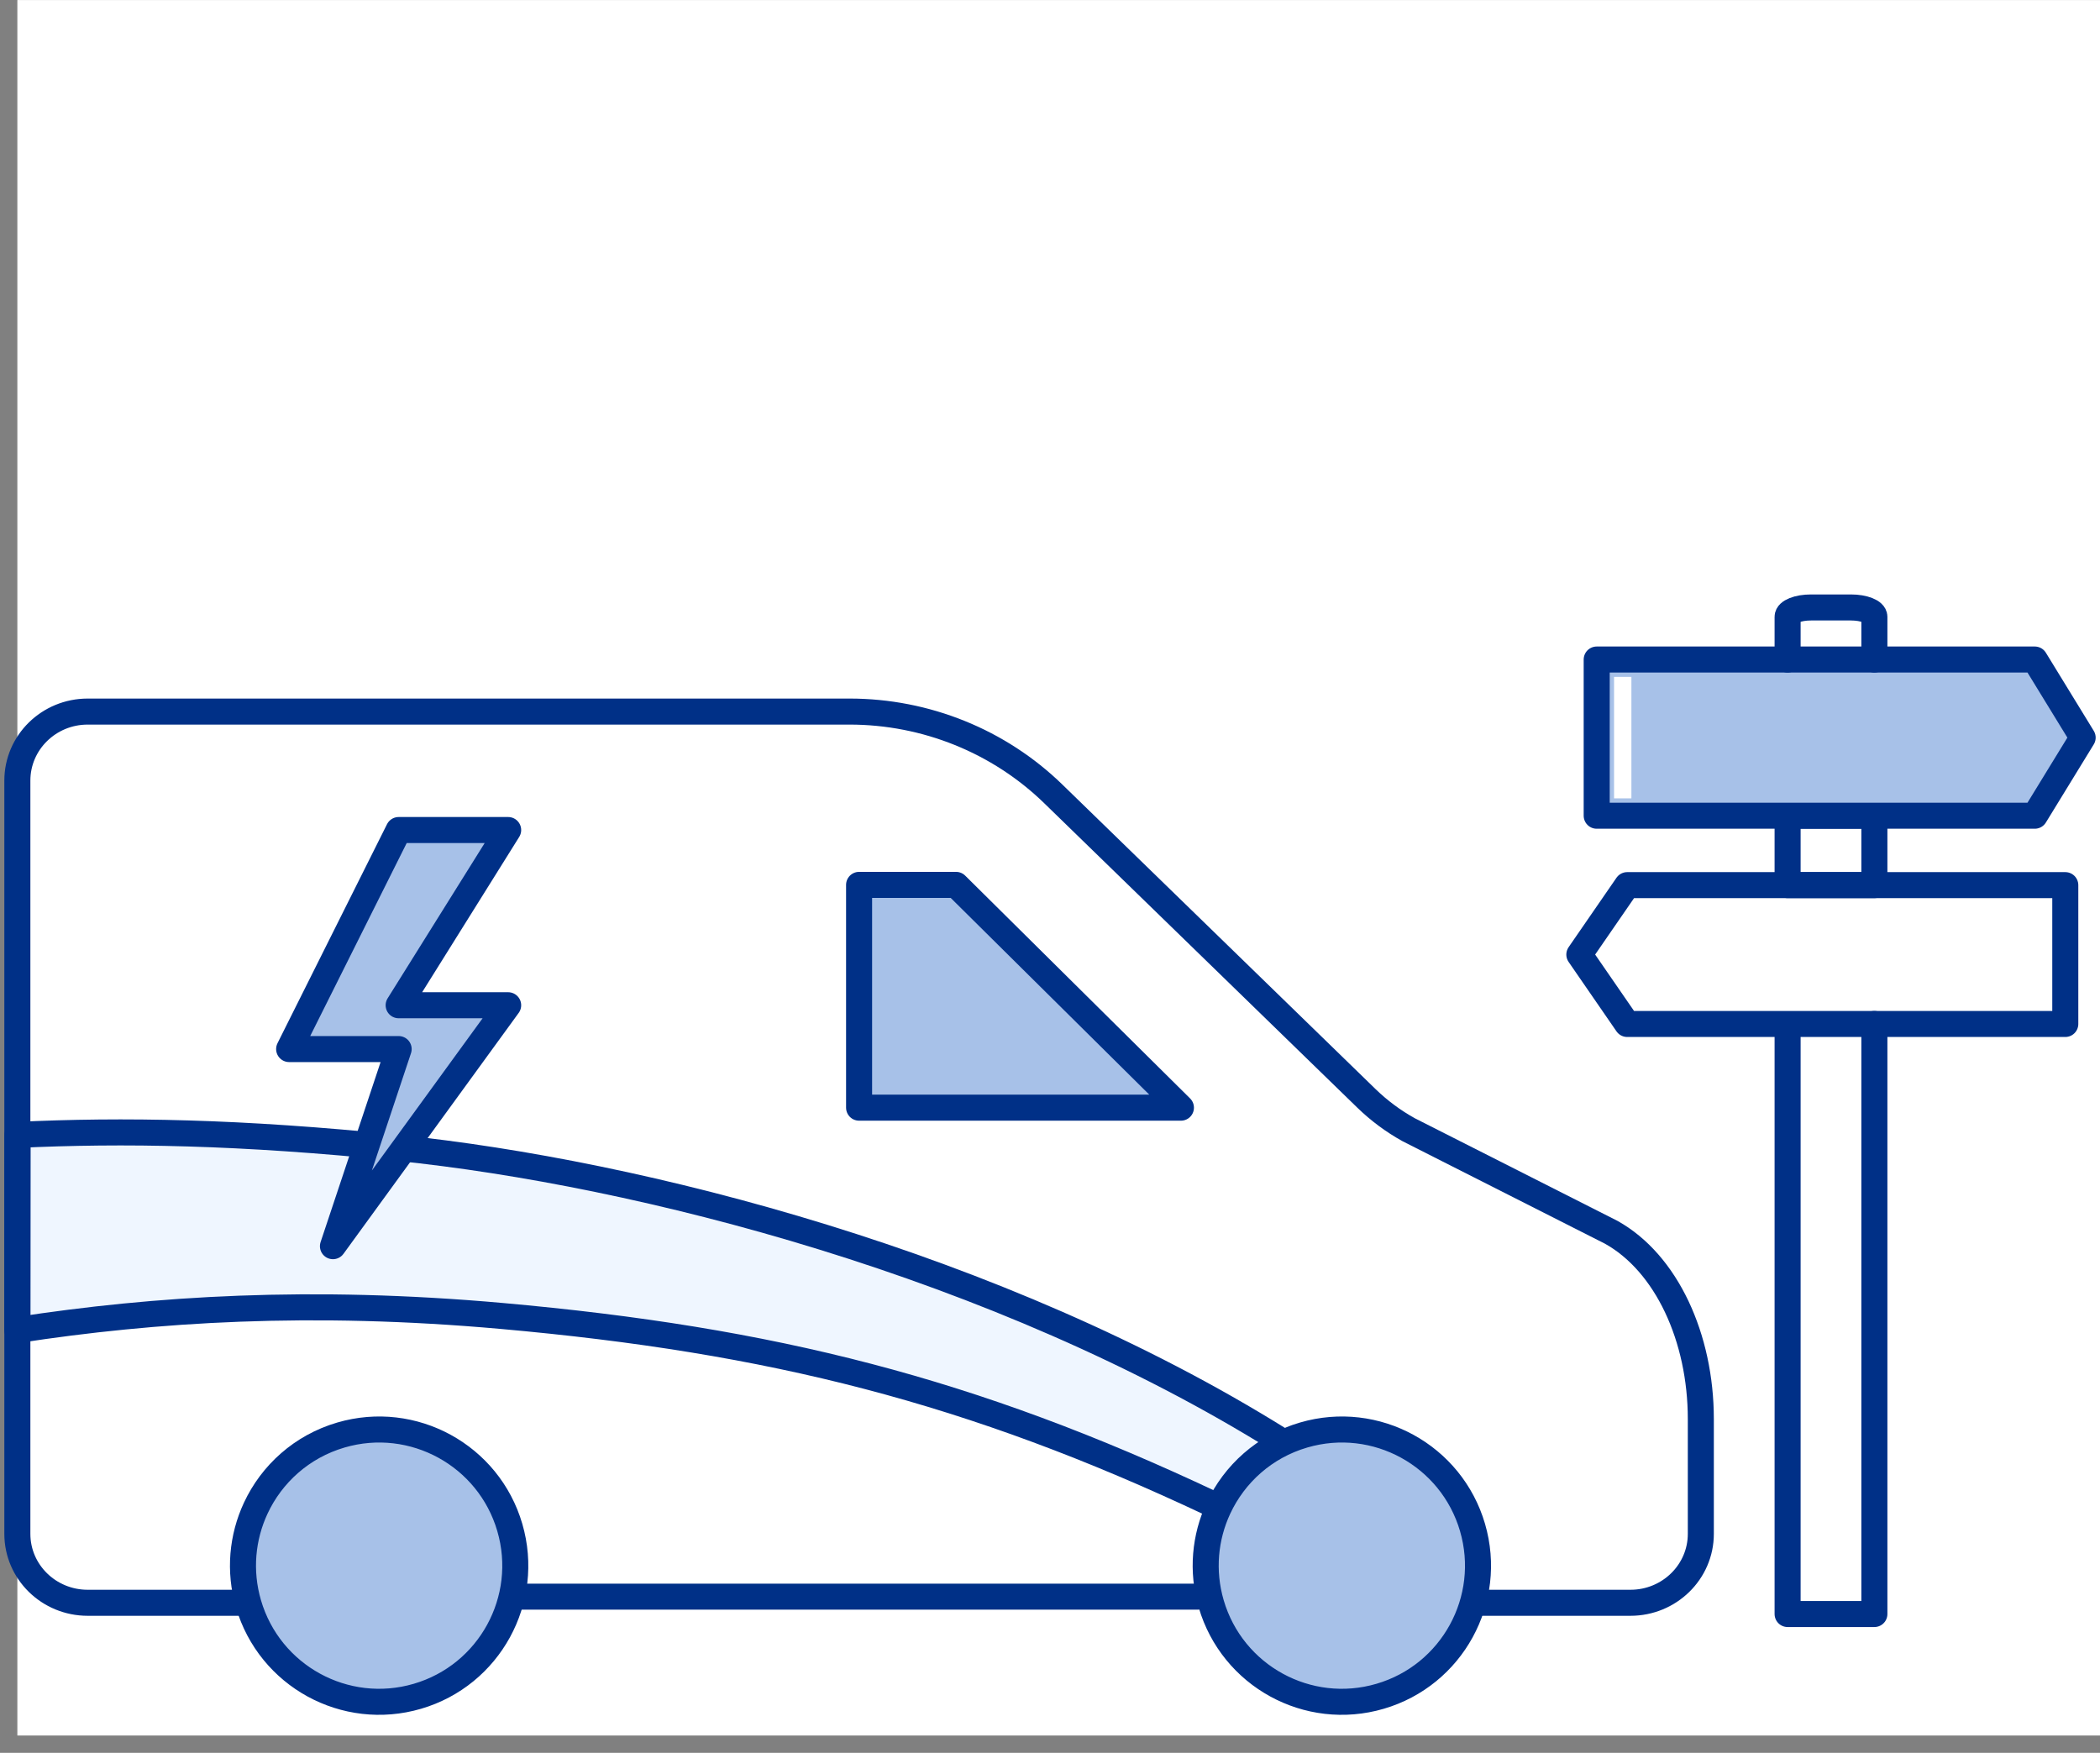 <svg width="121" height="101" viewBox="0 0 121 101" fill="none" xmlns="http://www.w3.org/2000/svg">
<rect x="0" y="0" width="121" height="101" fill="#808080" stroke="none"/>
<rect x="1" y="0.003" width="120" height="100" fill="white"/>
<path d="M49.5 63.826V50.988H55.086L68.044 63.826H49.5Z" fill="#A7C1E8"/>
<path d="M49.5 63.826V50.988H55.086L68.044 63.826H49.5Z" stroke="#003087" stroke-width="1.5" stroke-miterlimit="10" stroke-linecap="round" stroke-linejoin="round"/>
<path d="M69.822 86.65C55.999 80.122 44.463 77.216 28.901 75.827C17.905 74.847 8.936 75.421 1 76.638L1.01 65.394C7.057 65.107 13.822 65.209 22.948 66.145C36.794 67.564 57.5 72.837 73.75 82.983" fill="#EFF6FF"/>
<path d="M69.822 86.65C55.999 80.122 44.463 77.216 28.901 75.827C17.905 74.847 8.936 75.421 1 76.638L1.01 65.394C7.057 65.107 13.822 65.209 22.948 66.145C36.794 67.564 57.5 72.837 73.75 82.983" stroke="#003087" stroke-width="1.5" stroke-miterlimit="10" stroke-linecap="round" stroke-linejoin="round"/>
<path d="M29.28 57.924L19.184 71.807L22.97 60.449H16.66L22.97 47.828H29.28L22.97 57.924H29.28Z" fill="#A7C1E8" stroke="#003087" stroke-width="1.5" stroke-miterlimit="10" stroke-linecap="round" stroke-linejoin="round"/>
<path d="M69 92.002H30" stroke="#003087" stroke-width="1.5" stroke-miterlimit="10" stroke-linecap="round" stroke-linejoin="round"/>
<path d="M14.343 92.355H5.053C2.814 92.355 1 90.578 1 88.383V44.978C1 42.783 2.814 41.002 5.053 41.002H48.949C53.348 41.002 57.568 42.708 60.691 45.746L78.731 63.289C79.458 63.995 80.278 64.605 81.17 65.099L92.827 71.001C96.025 72.776 98 77.085 98 81.768V88.383C98 90.578 96.183 92.355 93.944 92.355H85" stroke="#003087" stroke-width="1.5" stroke-miterlimit="10" stroke-linecap="round" stroke-linejoin="round"/>
<path d="M84.845 88.014C86.06 92.171 83.676 96.528 79.519 97.743C75.36 98.961 71.005 96.574 69.788 92.417C69.233 90.516 69.428 88.575 70.203 86.909C71.123 84.933 72.858 83.348 75.116 82.688C79.273 81.471 83.63 83.857 84.845 88.014Z" fill="#A7C1E8" stroke="#003087" stroke-width="1.5" stroke-miterlimit="10" stroke-linecap="round" stroke-linejoin="round"/>
<path d="M29.374 88.014C30.589 92.171 28.205 96.528 24.049 97.743C19.889 98.961 15.534 96.574 14.317 92.417C13.762 90.516 13.958 88.575 14.733 86.909C15.652 84.933 17.387 83.348 19.645 82.688C23.802 81.471 28.16 83.857 29.374 88.014Z" fill="#A7C1E8" stroke="#003087" stroke-width="1.5" stroke-miterlimit="10" stroke-linecap="round" stroke-linejoin="round"/>
<path d="M108 59.003V93.003H103V59.072" stroke="#003087" stroke-width="1.5" stroke-miterlimit="10" stroke-linecap="round" stroke-linejoin="round"/>
<path d="M108 47.003H103V51.003H108V47.003Z" stroke="#003087" stroke-width="1.5" stroke-miterlimit="10" stroke-linecap="round" stroke-linejoin="round"/>
<path d="M117.242 47.003H92V38.003H117.242L120 42.503L117.242 47.003Z" fill="#A7C1E8" stroke="#003087" stroke-width="1.5" stroke-miterlimit="10" stroke-linecap="round" stroke-linejoin="round"/>
<path d="M93.758 51.003H119V59.003H93.758L91 55.003L93.758 51.003Z" stroke="#003087" stroke-width="1.5" stroke-miterlimit="10" stroke-linecap="round" stroke-linejoin="round"/>
<path d="M103 38.003V35.538C103 35.242 103.602 35.003 104.345 35.003H106.652C107.396 35.003 108 35.242 108 35.538V38.003" stroke="#003087" stroke-width="1.5" stroke-miterlimit="10" stroke-linecap="round" stroke-linejoin="round"/>
<rect x="93" y="39.003" width="1" height="7" fill="white"/>
</svg>
